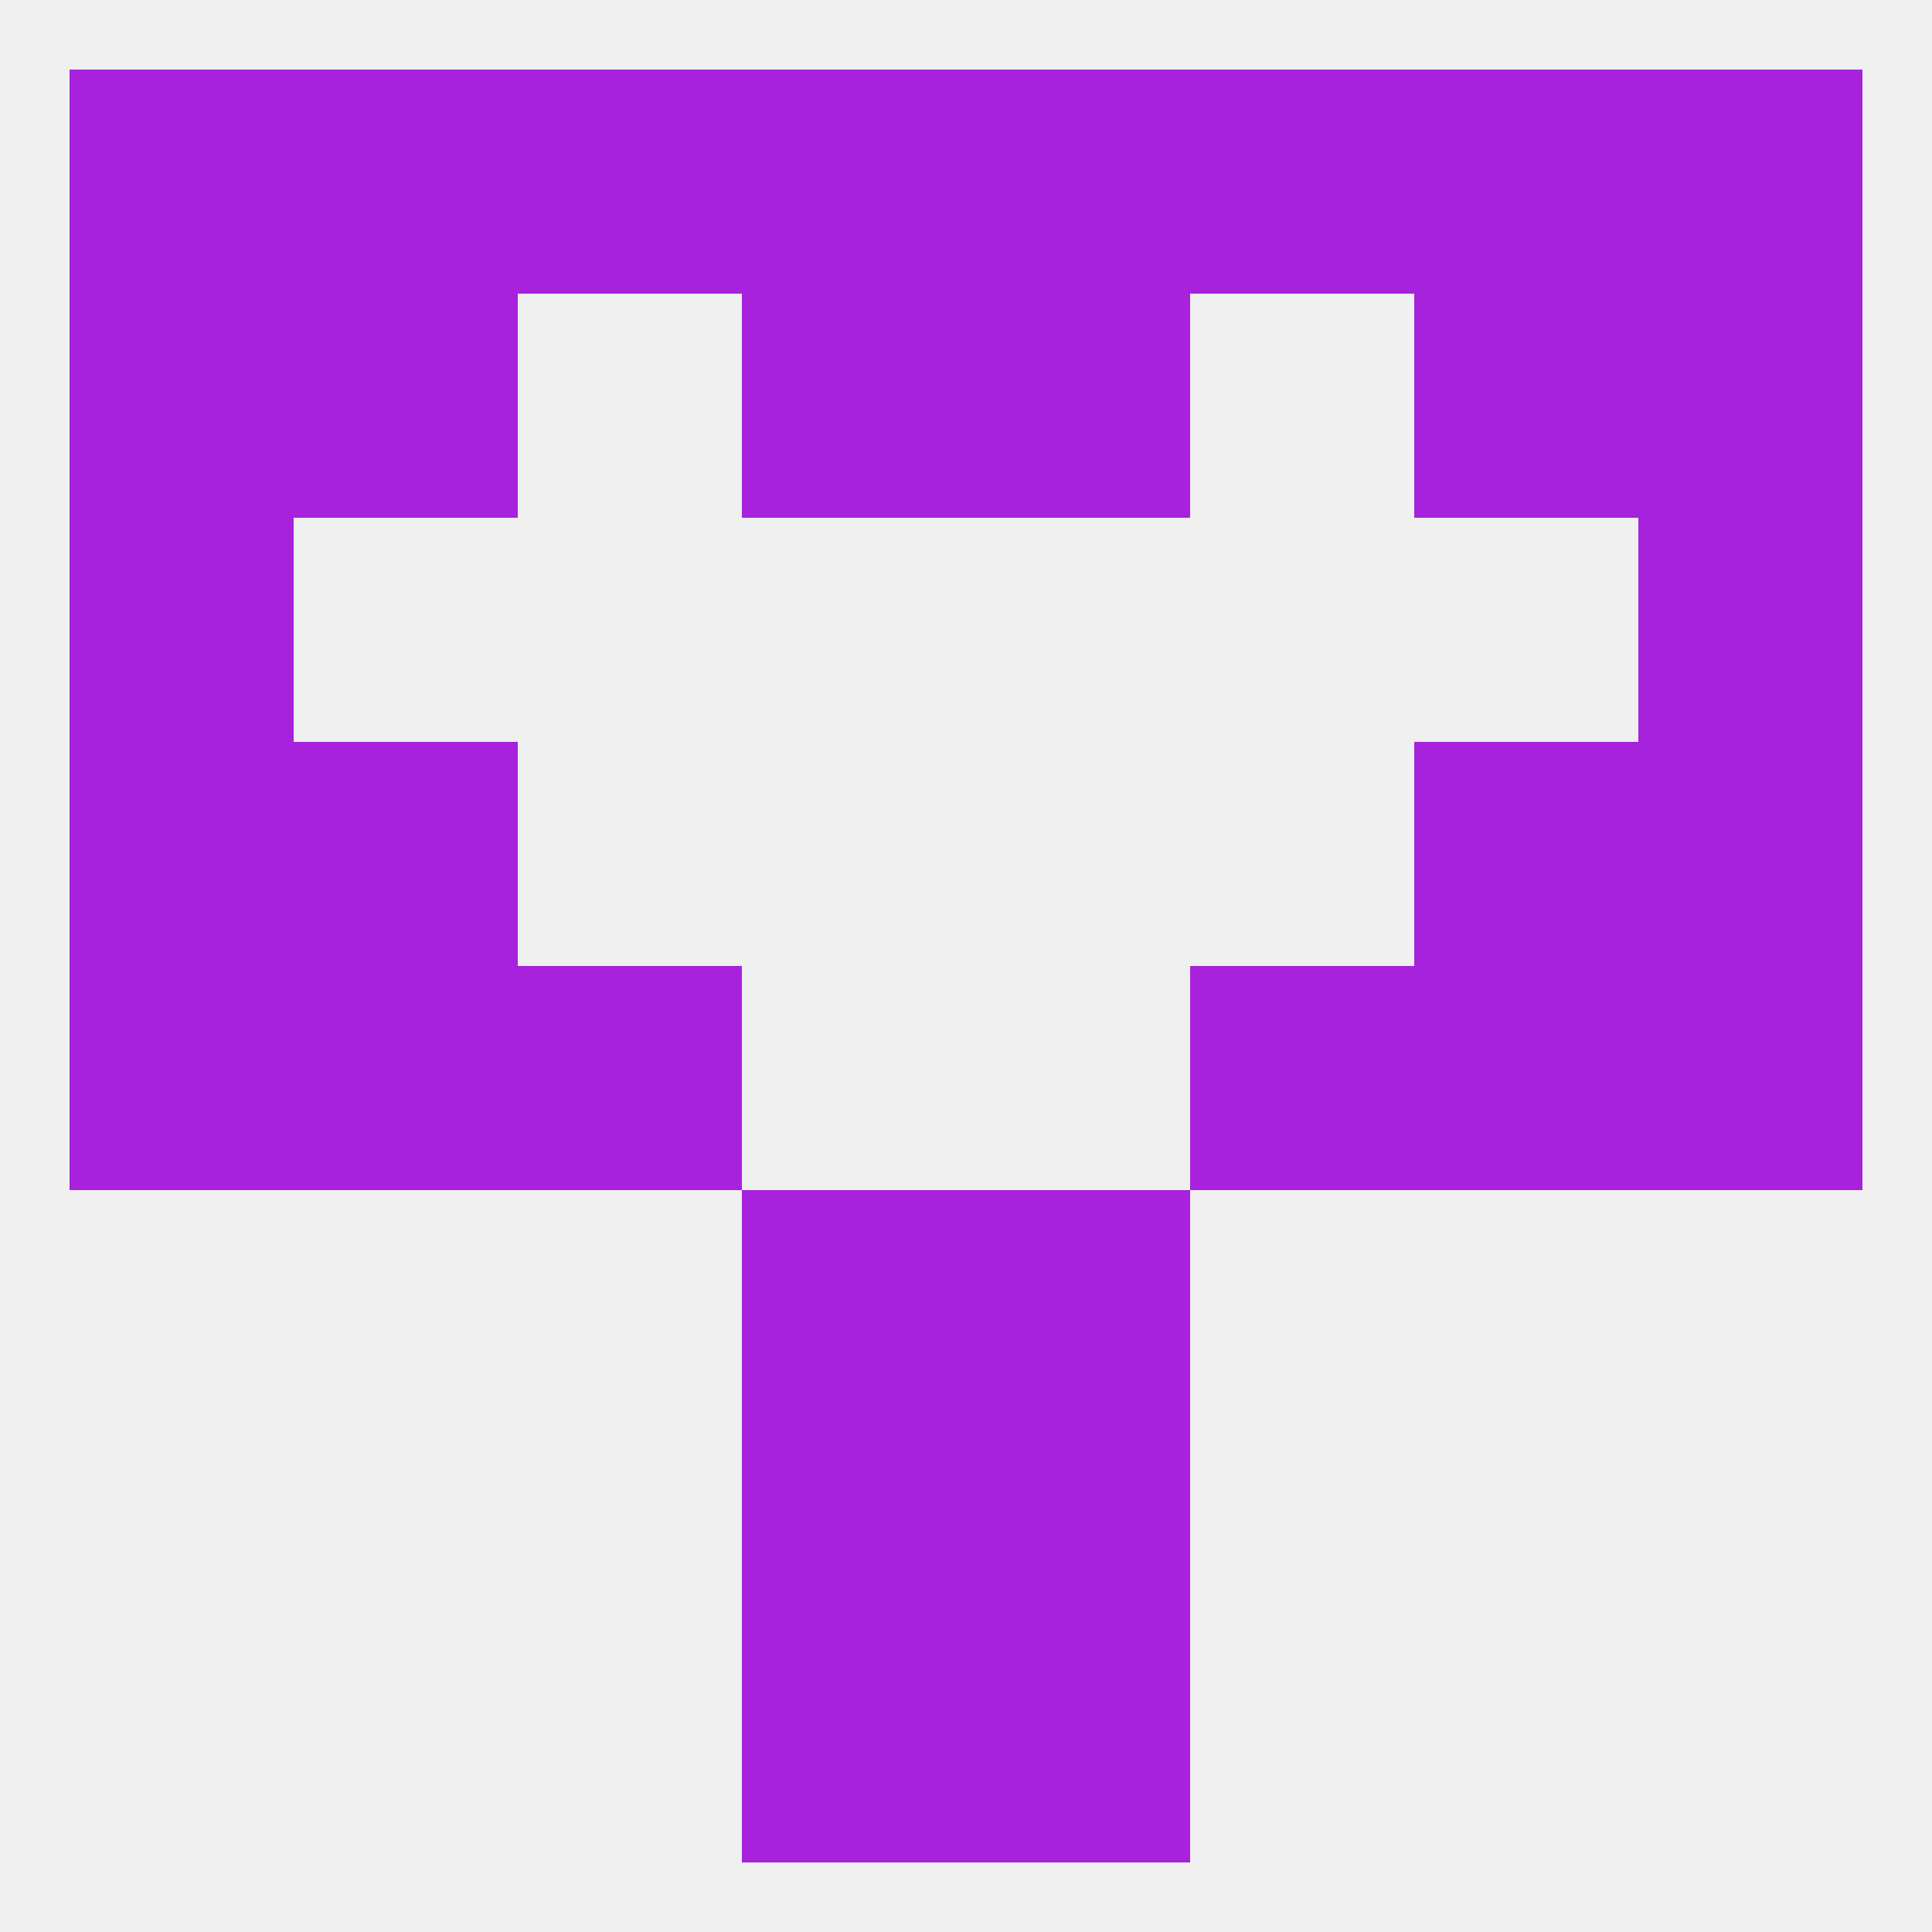 
<!--   <?xml version="1.0"?> -->
<svg version="1.1" baseprofile="full" xmlns="http://www.w3.org/2000/svg" xmlns:xlink="http://www.w3.org/1999/xlink" xmlns:ev="http://www.w3.org/2001/xml-events" width="250" height="250" viewBox="0 0 250 250" >
	<rect width="100%" height="100%" fill="rgba(240,240,240,255)"/>

	<rect x="96" y="154" width="29" height="29" fill="rgba(167,34,220,255)"/>
	<rect x="125" y="154" width="29" height="29" fill="rgba(167,34,220,255)"/>
	<rect x="96" y="183" width="29" height="29" fill="rgba(167,34,220,255)"/>
	<rect x="125" y="183" width="29" height="29" fill="rgba(167,34,220,255)"/>
	<rect x="9" y="125" width="29" height="29" fill="rgba(167,34,220,255)"/>
	<rect x="212" y="125" width="29" height="29" fill="rgba(167,34,220,255)"/>
	<rect x="38" y="125" width="29" height="29" fill="rgba(167,34,220,255)"/>
	<rect x="183" y="125" width="29" height="29" fill="rgba(167,34,220,255)"/>
	<rect x="67" y="125" width="29" height="29" fill="rgba(167,34,220,255)"/>
	<rect x="154" y="125" width="29" height="29" fill="rgba(167,34,220,255)"/>
	<rect x="38" y="38" width="29" height="29" fill="rgba(167,34,220,255)"/>
	<rect x="183" y="38" width="29" height="29" fill="rgba(167,34,220,255)"/>
	<rect x="9" y="38" width="29" height="29" fill="rgba(167,34,220,255)"/>
	<rect x="212" y="38" width="29" height="29" fill="rgba(167,34,220,255)"/>
	<rect x="96" y="38" width="29" height="29" fill="rgba(167,34,220,255)"/>
	<rect x="125" y="38" width="29" height="29" fill="rgba(167,34,220,255)"/>
	<rect x="9" y="9" width="29" height="29" fill="rgba(167,34,220,255)"/>
	<rect x="212" y="9" width="29" height="29" fill="rgba(167,34,220,255)"/>
	<rect x="96" y="9" width="29" height="29" fill="rgba(167,34,220,255)"/>
	<rect x="67" y="9" width="29" height="29" fill="rgba(167,34,220,255)"/>
	<rect x="125" y="9" width="29" height="29" fill="rgba(167,34,220,255)"/>
	<rect x="38" y="9" width="29" height="29" fill="rgba(167,34,220,255)"/>
	<rect x="183" y="9" width="29" height="29" fill="rgba(167,34,220,255)"/>
	<rect x="154" y="9" width="29" height="29" fill="rgba(167,34,220,255)"/>
	<rect x="96" y="212" width="29" height="29" fill="rgba(167,34,220,255)"/>
	<rect x="125" y="212" width="29" height="29" fill="rgba(167,34,220,255)"/>
	<rect x="9" y="67" width="29" height="29" fill="rgba(167,34,220,255)"/>
	<rect x="212" y="67" width="29" height="29" fill="rgba(167,34,220,255)"/>
	<rect x="9" y="96" width="29" height="29" fill="rgba(167,34,220,255)"/>
	<rect x="212" y="96" width="29" height="29" fill="rgba(167,34,220,255)"/>
	<rect x="38" y="96" width="29" height="29" fill="rgba(167,34,220,255)"/>
	<rect x="183" y="96" width="29" height="29" fill="rgba(167,34,220,255)"/>
</svg>